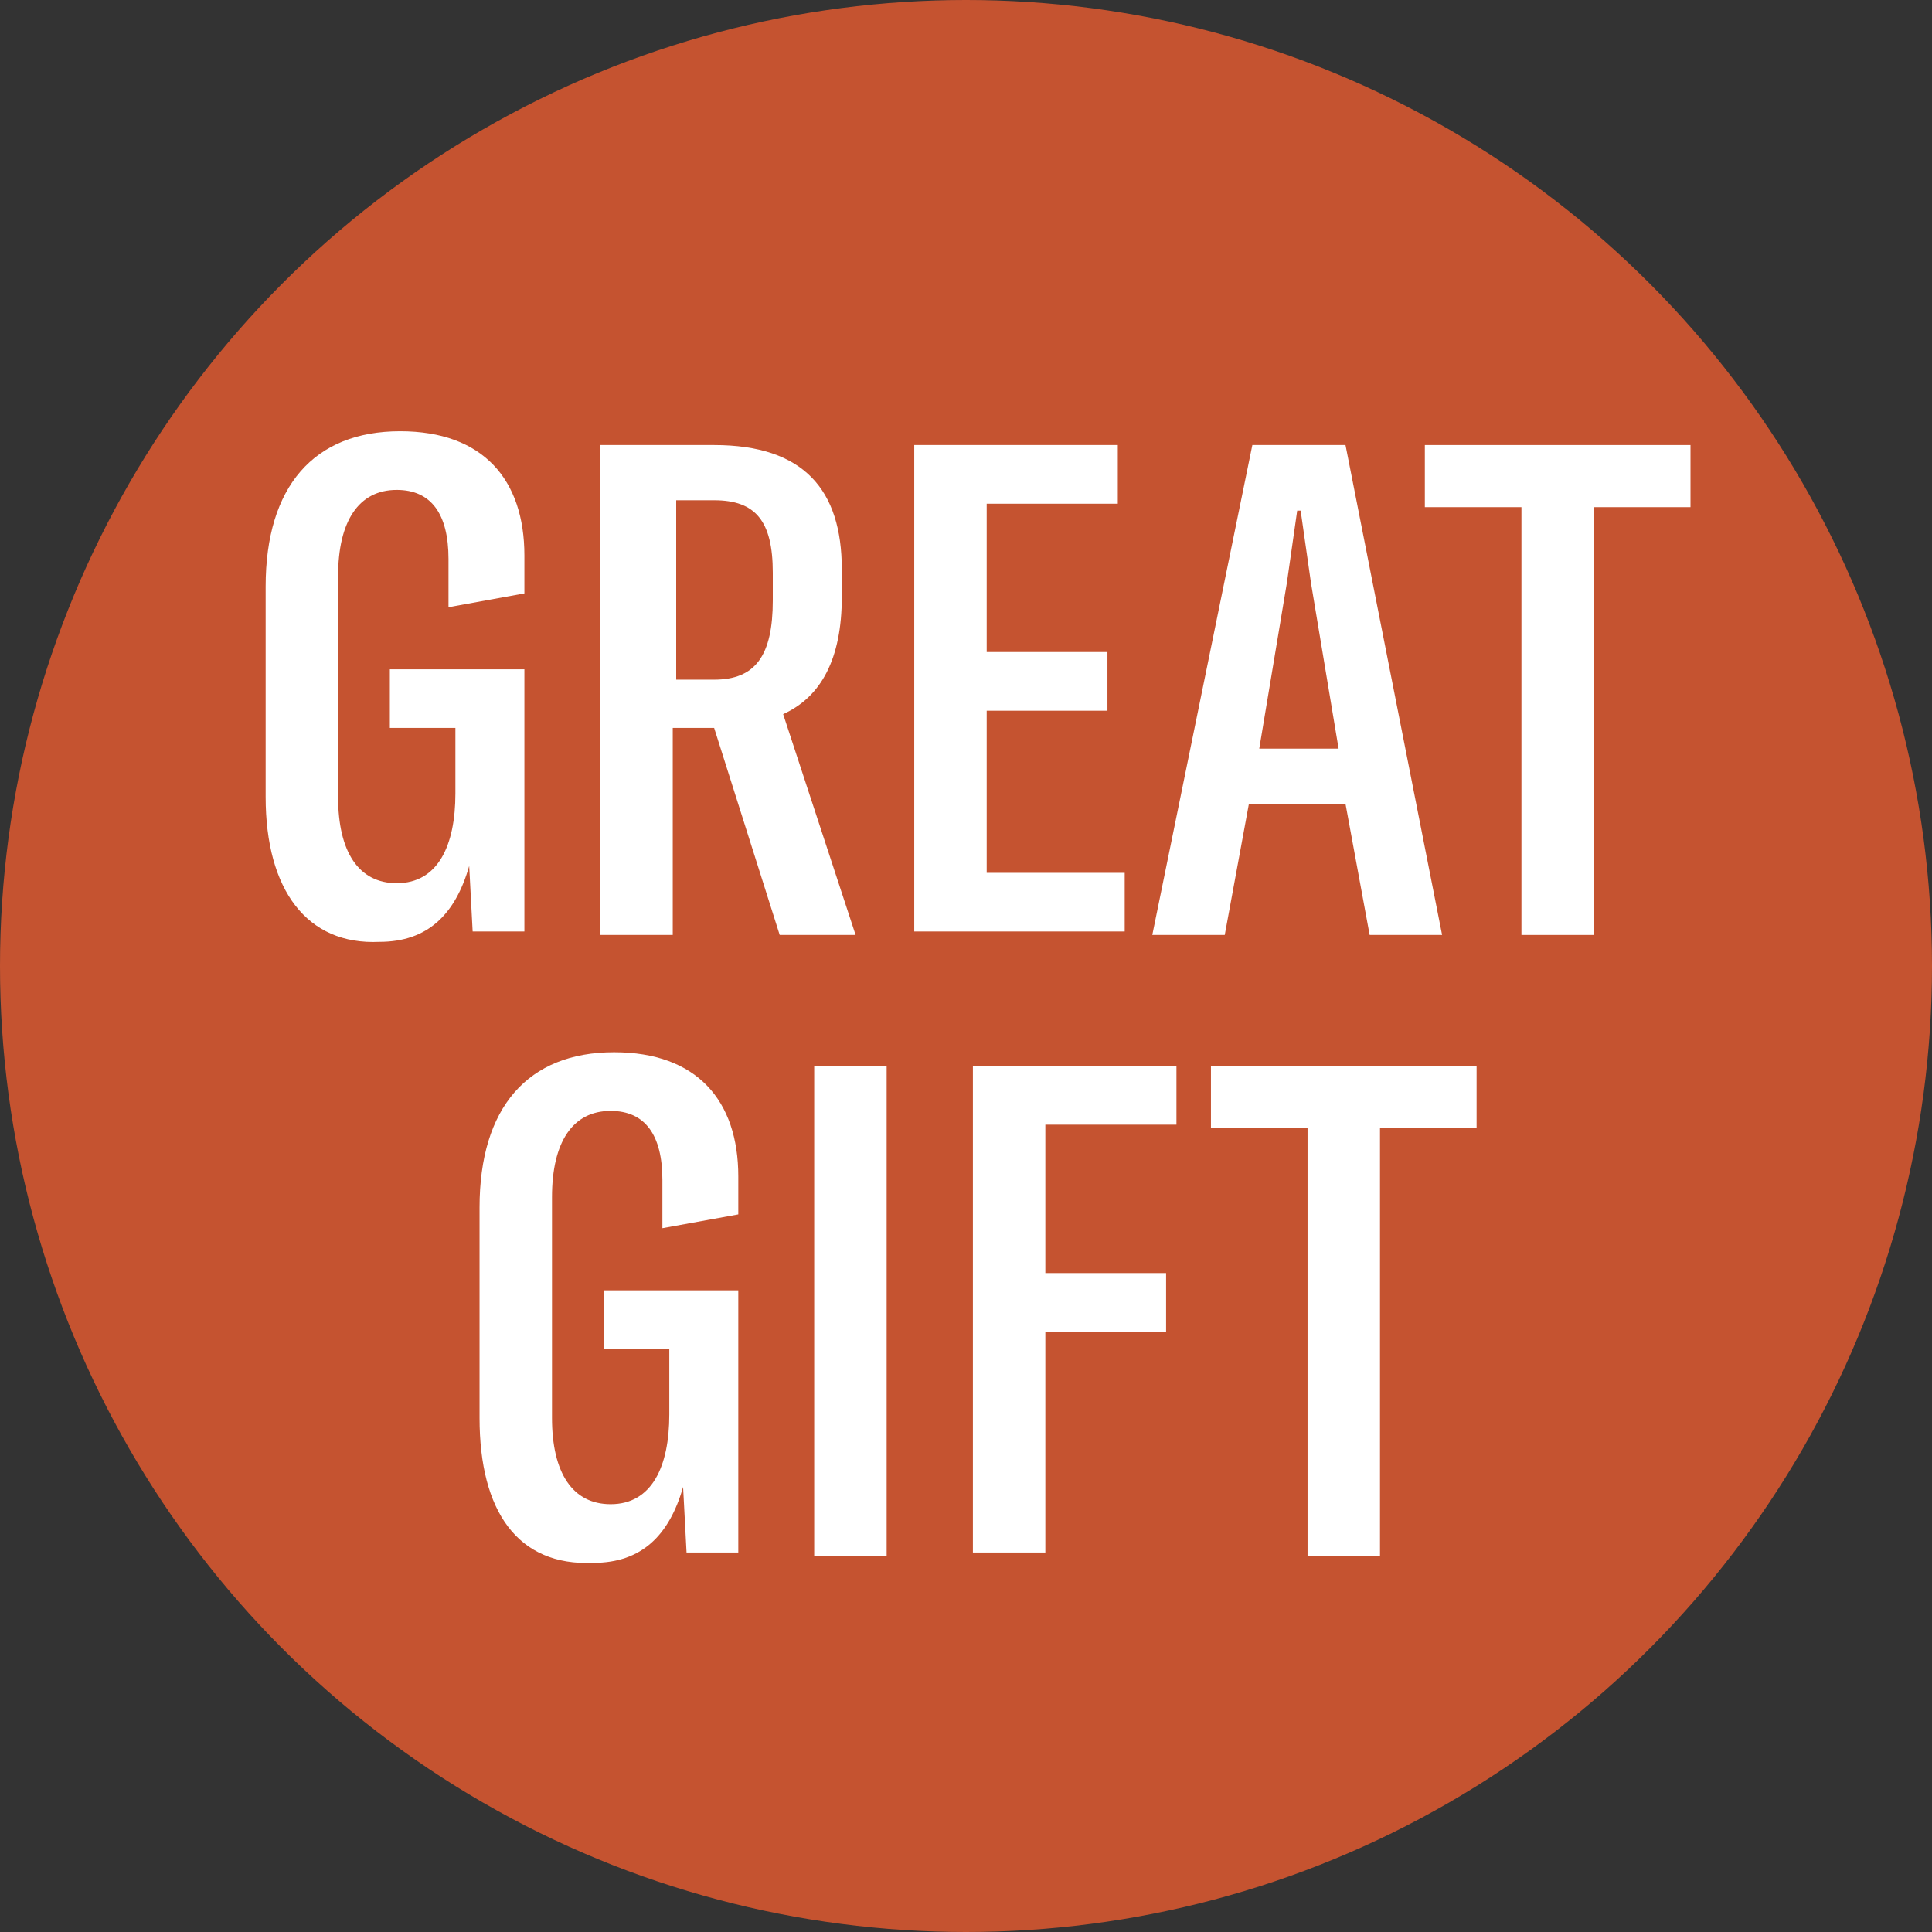 <?xml version="1.0" encoding="utf-8"?>
<!-- Generator: Adobe Illustrator 27.9.0, SVG Export Plug-In . SVG Version: 6.00 Build 0)  -->
<svg version="1.1" id="Layer_1" xmlns="http://www.w3.org/2000/svg" xmlns:xlink="http://www.w3.org/1999/xlink" x="0px" y="0px"
	 viewBox="0 0 56 56" style="enable-background:new 0 0 56 56;" xml:space="preserve">
<rect x="0" y="0" width="56" height="56" fill="#333333" stroke="none"/>
<style type="text/css">
	.st0{fill:#C55330;}
	.st1{fill:#FFFFFF;}
</style>
<g>
	<circle class="st0" cx="28" cy="28" r="28"/>
</g>
<g>
	<path class="st1" d="M7.7,23.1v-6.1c0-2.9,1.4-4.5,3.9-4.5c2.4,0,3.6,1.4,3.6,3.6v1.1L13,17.6v-1.4c0-1.3-0.5-2-1.5-2
		c-1.1,0-1.7,0.9-1.7,2.5v6.4c0,1.6,0.6,2.5,1.7,2.5c1.2,0,1.7-1.1,1.7-2.6v-1.9h-1.9v-1.7h3.9v7.6h-1.5l-0.1-1.9
		c-0.4,1.4-1.2,2.2-2.6,2.2C8.9,27.4,7.7,25.8,7.7,23.1z"/>
	<path class="st1" d="M22.6,27.1l-1.9-6h-1.2v6h-2.1V12.9h3.3c2.6,0,3.7,1.3,3.7,3.6v0.8c0,1.8-0.6,2.9-1.7,3.4l2.1,6.4H22.6z
		 M19.6,19.7h1.1c1.2,0,1.7-0.7,1.7-2.3v-0.8c0-1.5-0.5-2.1-1.7-2.1h-1.1V19.7z"/>
	<path class="st1" d="M32.1,18.9v1.7h-3.5v4.7h4v1.7h-6.1V12.9h5.9v1.7h-3.8v4.3H32.1z"/>
	<path class="st1" d="M39,12.9l2.8,14.2h-2.1l-0.7-3.8h-2.8l-0.7,3.8h-2.1l2.9-14.2H39z M36.5,21.7h2.3L38,16.9
		c-0.1-0.7-0.2-1.4-0.3-2.1h-0.1c-0.1,0.7-0.2,1.4-0.3,2.1L36.5,21.7z"/>
	<path class="st1" d="M49,12.9v1.8h-2.8v12.4h-2.1V14.7h-2.8v-1.8H49z"/>
	<path class="st1" d="M13.9,41.1v-6.1c0-2.9,1.4-4.5,3.9-4.5c2.4,0,3.6,1.4,3.6,3.6v1.1l-2.2,0.4v-1.4c0-1.3-0.5-2-1.5-2
		c-1.1,0-1.7,0.9-1.7,2.5v6.4c0,1.6,0.6,2.5,1.7,2.5c1.2,0,1.7-1.1,1.7-2.6v-1.9h-1.9v-1.7h3.9v7.6h-1.5l-0.1-1.9
		c-0.4,1.4-1.2,2.2-2.6,2.2C15,45.4,13.9,43.8,13.9,41.1z"/>
	<path class="st1" d="M23.6,45.1V30.9h2.1v14.2H23.6z"/>
	<path class="st1" d="M34.1,32.6h-3.8v4.3h3.5v1.7h-3.5v6.4h-2.1V30.9h5.9V32.6z"/>
	<path class="st1" d="M42.8,30.9v1.8H40v12.4h-2.1V32.7h-2.8v-1.8H42.8z"/>
</g>
</svg>
